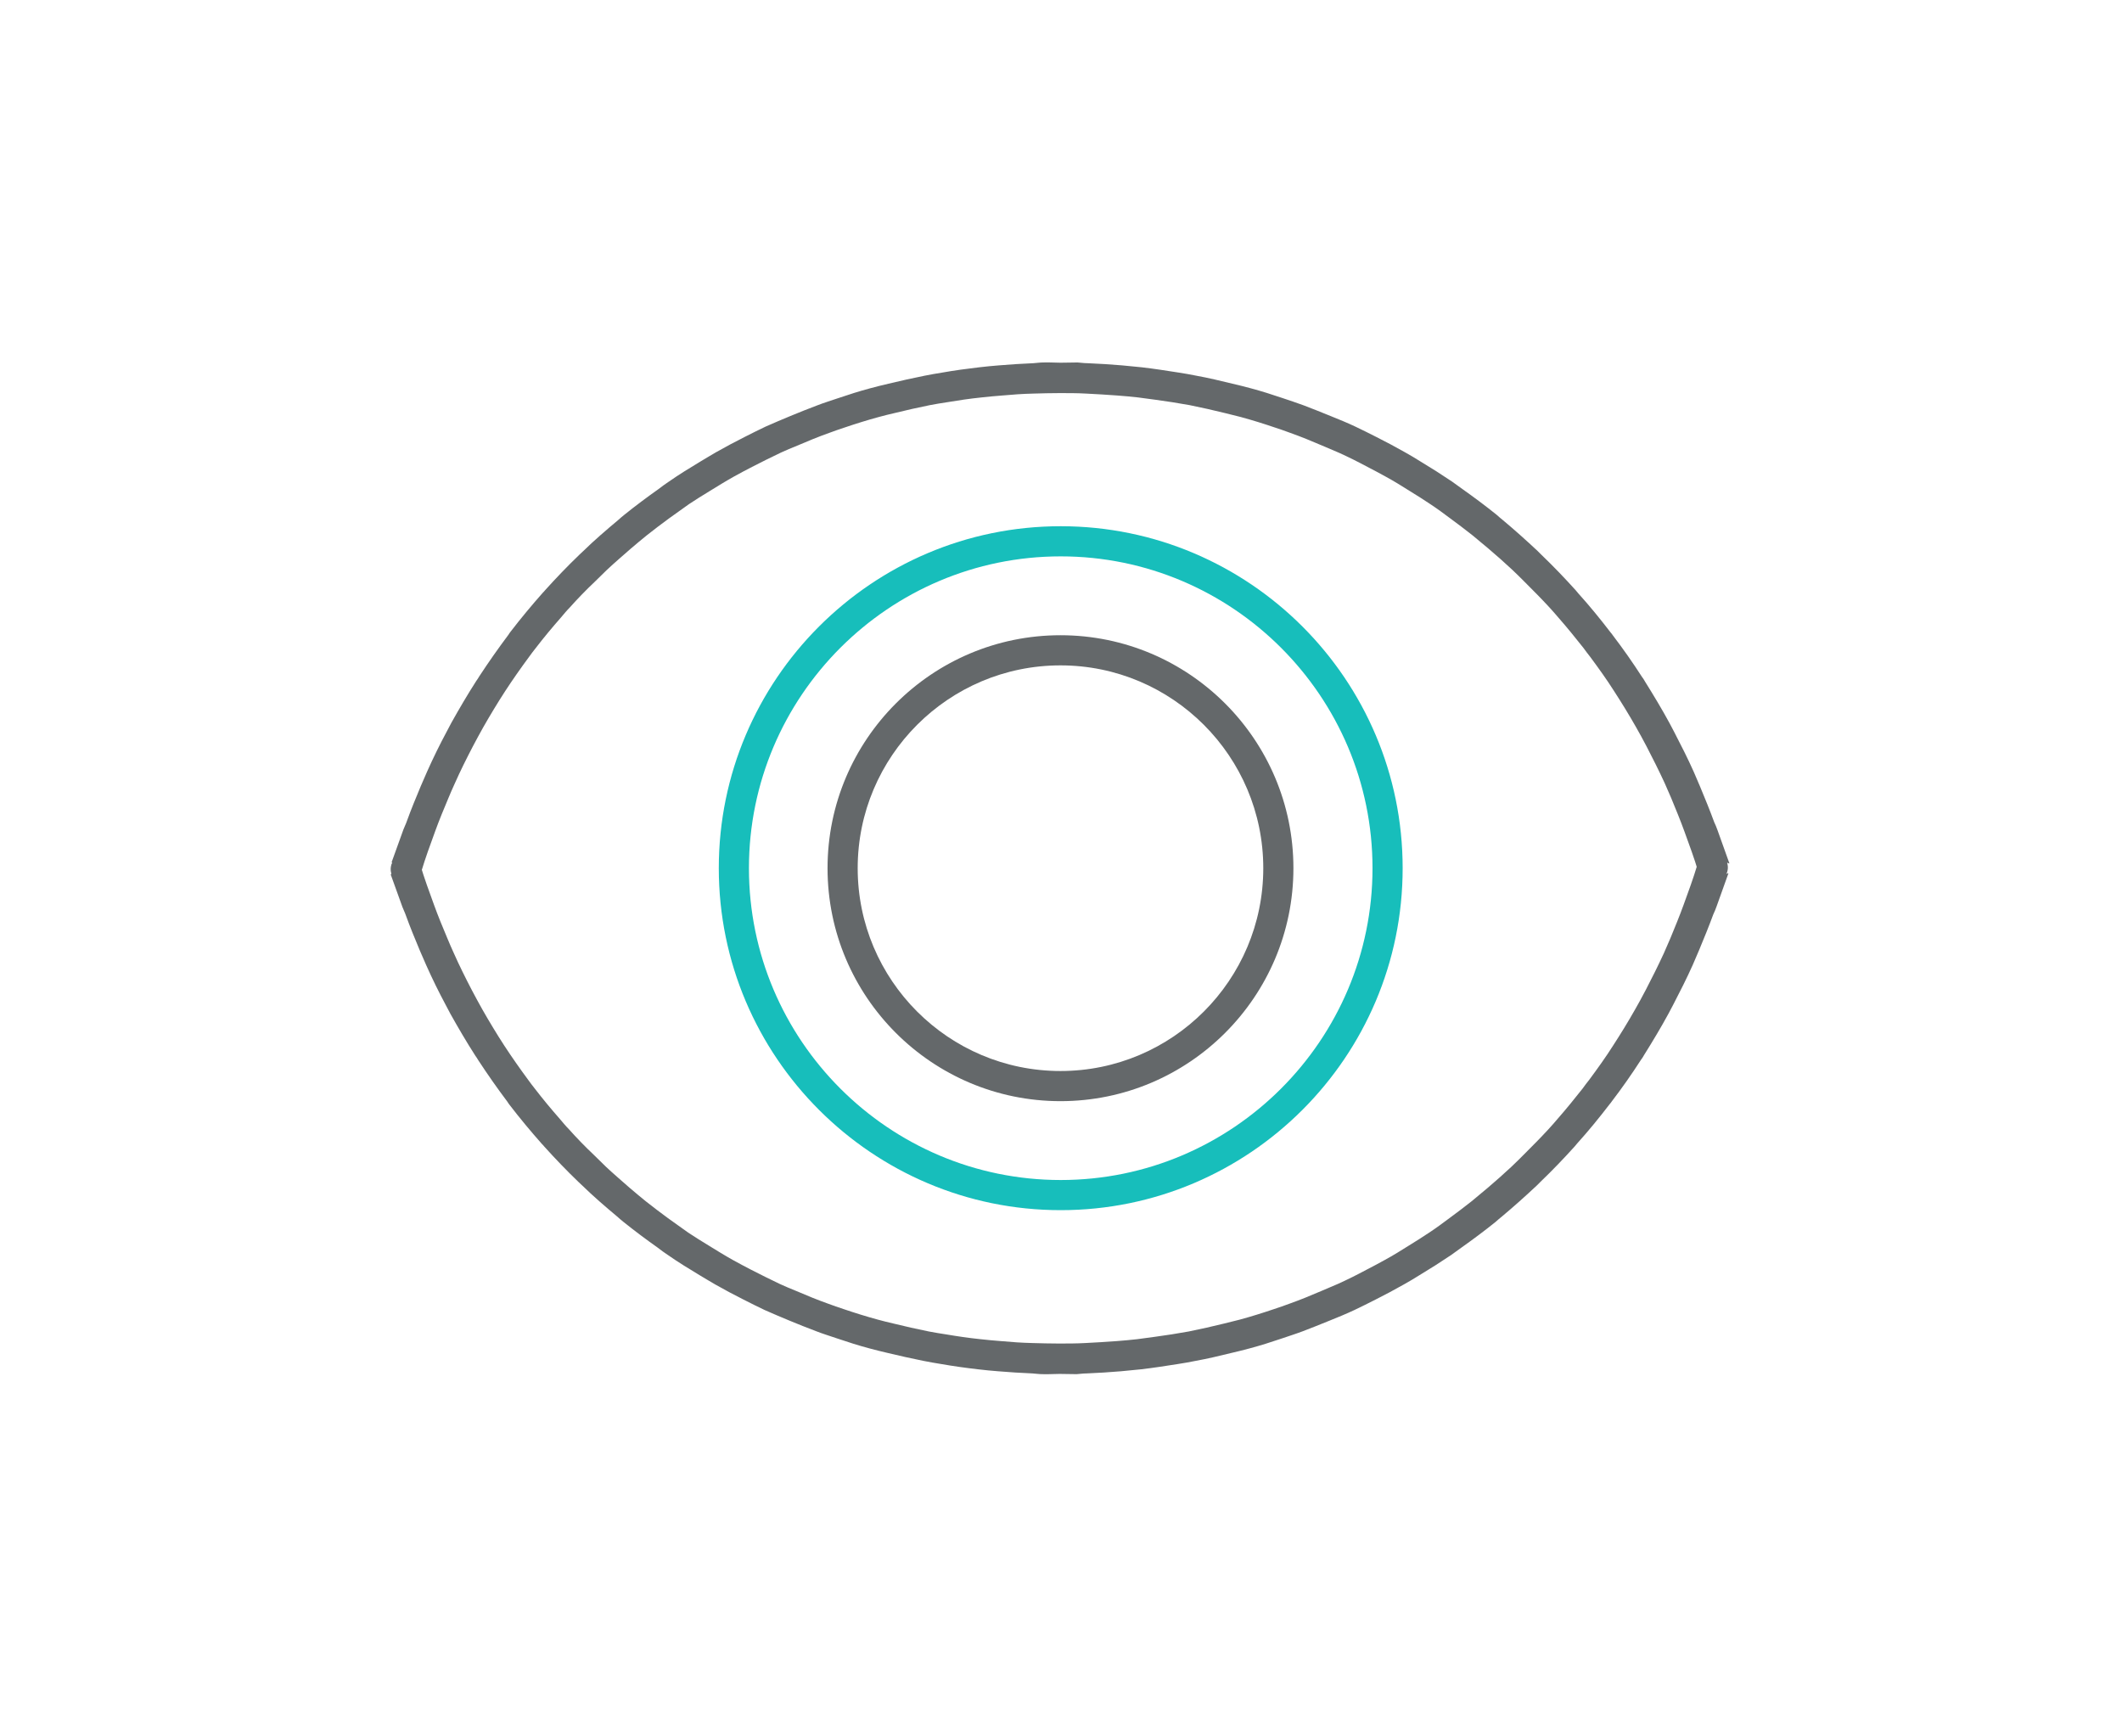 <svg width="176" height="144" viewBox="0 0 176 144" fill="none" xmlns="http://www.w3.org/2000/svg">
<path d="M87.977 100.36C72.337 100.36 59.617 87.64 59.617 72C59.617 56.36 72.337 43.64 87.977 43.64C103.617 43.64 116.337 56.36 116.337 72C116.337 87.64 103.617 100.36 87.977 100.36ZM87.977 46.14C73.717 46.14 62.117 57.74 62.117 72C62.117 86.26 73.717 97.86 87.977 97.86C102.237 97.86 113.837 86.26 113.837 72C113.837 57.74 102.237 46.14 87.977 46.14Z" fill="#17BEBB"/>
<path d="M87.957 91.32C77.297 91.32 68.637 82.66 68.637 72C68.637 61.34 77.297 52.68 87.957 52.68C98.617 52.68 107.277 61.34 107.277 72C107.277 82.66 98.617 91.32 87.957 91.32ZM87.957 55.18C78.677 55.18 71.137 62.72 71.137 72C71.137 81.28 78.677 88.82 87.957 88.82C97.237 88.82 104.777 81.28 104.777 72C104.777 62.72 97.237 55.18 87.957 55.18Z" fill="#64686A"/>
<path d="M143.377 71.6H143.437L142.457 68.86C142.377 68.62 142.277 68.4 142.177 68.18C141.817 67.2 141.417 66.22 141.017 65.26C140.837 64.84 140.657 64.42 140.477 64C139.977 62.88 139.417 61.78 138.857 60.7C138.737 60.46 138.597 60.22 138.477 59.98C137.837 58.8 137.137 57.64 136.437 56.52C136.357 56.38 136.277 56.24 136.177 56.12C135.417 54.94 134.617 53.8 133.777 52.7C133.717 52.62 133.657 52.52 133.577 52.44C132.717 51.32 131.837 50.24 130.897 49.2C130.837 49.12 130.757 49.04 130.697 48.96C129.777 47.94 128.837 46.96 127.857 46.02C127.757 45.92 127.657 45.82 127.537 45.7C126.597 44.82 125.637 43.96 124.657 43.14C124.477 43 124.297 42.84 124.117 42.68C123.197 41.94 122.257 41.24 121.297 40.56C121.017 40.36 120.717 40.14 120.437 39.94C119.577 39.36 118.697 38.8 117.797 38.26C117.377 38 116.957 37.74 116.517 37.5C115.737 37.06 114.957 36.64 114.157 36.24C113.577 35.94 112.997 35.66 112.417 35.38C111.737 35.06 111.057 34.78 110.357 34.5C109.617 34.2 108.877 33.9 108.137 33.62C107.557 33.4 106.977 33.22 106.397 33.02C105.517 32.72 104.637 32.44 103.737 32.2C103.237 32.06 102.717 31.94 102.217 31.82C101.237 31.58 100.237 31.34 99.237 31.16C98.757 31.06 98.277 30.98 97.777 30.9C96.757 30.74 95.737 30.58 94.697 30.46C94.157 30.4 93.597 30.36 93.057 30.3C92.117 30.22 91.157 30.16 90.197 30.12C89.917 30.12 89.657 30.08 89.377 30.06C88.897 30.06 88.437 30.08 87.957 30.08C87.477 30.08 87.017 30.04 86.537 30.06C86.257 30.06 85.997 30.1 85.717 30.12C84.757 30.16 83.817 30.22 82.857 30.3C82.297 30.34 81.757 30.4 81.217 30.46C80.177 30.58 79.157 30.72 78.137 30.9C77.657 30.98 77.157 31.06 76.677 31.16C75.677 31.36 74.697 31.58 73.697 31.82C73.197 31.94 72.677 32.06 72.177 32.2C71.277 32.44 70.397 32.72 69.517 33.02C68.937 33.22 68.337 33.4 67.777 33.62C67.017 33.9 66.297 34.2 65.557 34.5C64.877 34.78 64.177 35.08 63.497 35.38C62.917 35.66 62.337 35.94 61.757 36.24C60.957 36.64 60.177 37.06 59.397 37.5C58.977 37.74 58.557 38 58.117 38.26C57.217 38.8 56.337 39.34 55.477 39.94C55.177 40.14 54.897 40.34 54.617 40.56C53.657 41.24 52.717 41.94 51.797 42.68C51.617 42.82 51.437 42.98 51.257 43.14C50.277 43.96 49.297 44.8 48.377 45.7C48.277 45.8 48.157 45.9 48.057 46C47.077 46.94 46.137 47.92 45.217 48.94C45.157 49.02 45.077 49.1 45.017 49.16C44.097 50.2 43.197 51.28 42.337 52.4C42.277 52.48 42.217 52.56 42.157 52.66C41.317 53.78 40.517 54.92 39.757 56.08C39.677 56.22 39.597 56.34 39.497 56.48C38.777 57.6 38.097 58.76 37.437 59.94C37.317 60.18 37.177 60.42 37.057 60.66C36.477 61.74 35.937 62.84 35.437 63.96C35.257 64.36 35.077 64.78 34.897 65.2C34.497 66.16 34.097 67.12 33.737 68.12C33.657 68.36 33.537 68.58 33.457 68.8L32.477 71.52H32.537C32.537 71.52 32.537 71.56 32.537 71.58C32.337 72.24 32.717 72.94 33.377 73.14C33.497 73.18 33.617 73.2 33.737 73.2C34.277 73.2 34.777 72.84 34.937 72.3C35.277 71.16 35.677 70.08 36.077 68.98C36.417 68.04 36.797 67.12 37.177 66.22C37.357 65.8 37.517 65.4 37.717 64.98C38.177 63.94 38.677 62.94 39.197 61.94C39.357 61.66 39.497 61.36 39.657 61.08C40.217 60.04 40.817 59.04 41.437 58.04C41.597 57.8 41.737 57.56 41.897 57.32C42.537 56.34 43.197 55.4 43.877 54.48C44.057 54.24 44.237 53.98 44.437 53.74C45.097 52.88 45.797 52.04 46.517 51.22C46.757 50.94 46.997 50.64 47.257 50.38C47.917 49.64 48.617 48.92 49.337 48.24C49.677 47.92 49.997 47.58 50.337 47.26C50.977 46.66 51.657 46.08 52.317 45.5C52.757 45.12 53.197 44.76 53.637 44.4C54.237 43.92 54.857 43.46 55.477 43C56.037 42.6 56.597 42.2 57.157 41.8C57.697 41.44 58.277 41.08 58.837 40.74C59.517 40.32 60.197 39.9 60.877 39.52C61.377 39.24 61.877 38.98 62.377 38.72C63.157 38.32 63.957 37.92 64.757 37.54C65.197 37.34 65.657 37.14 66.117 36.96C66.997 36.58 67.877 36.22 68.777 35.9C69.197 35.74 69.617 35.6 70.037 35.46C70.977 35.14 71.937 34.84 72.897 34.58C73.317 34.46 73.757 34.36 74.177 34.26C75.157 34.02 76.117 33.8 77.117 33.6C77.597 33.5 78.057 33.44 78.537 33.36C79.477 33.2 80.437 33.06 81.397 32.96C81.977 32.9 82.537 32.84 83.117 32.8C83.977 32.72 84.837 32.66 85.717 32.64C86.437 32.62 87.177 32.6 87.897 32.6C88.617 32.6 89.357 32.6 90.077 32.64C90.957 32.68 91.817 32.74 92.677 32.8C93.257 32.84 93.837 32.9 94.397 32.96C95.357 33.08 96.317 33.22 97.257 33.36C97.737 33.44 98.217 33.52 98.677 33.6C99.677 33.8 100.637 34.02 101.617 34.26C102.037 34.36 102.477 34.48 102.897 34.58C103.857 34.84 104.817 35.14 105.757 35.46C106.177 35.6 106.597 35.74 107.017 35.9C107.917 36.22 108.797 36.58 109.677 36.96C110.137 37.16 110.577 37.34 111.037 37.54C111.837 37.9 112.637 38.3 113.417 38.72C113.917 38.98 114.417 39.24 114.917 39.52C115.617 39.9 116.297 40.32 116.957 40.74C117.517 41.08 118.077 41.44 118.617 41.8C119.197 42.18 119.737 42.58 120.297 43C120.917 43.46 121.537 43.92 122.137 44.4C122.577 44.76 123.017 45.14 123.457 45.5C124.137 46.08 124.797 46.66 125.437 47.26C125.777 47.58 126.117 47.92 126.437 48.24C127.137 48.94 127.837 49.64 128.517 50.38C128.777 50.66 129.017 50.94 129.257 51.22C129.977 52.04 130.657 52.88 131.337 53.74C131.517 53.98 131.697 54.24 131.897 54.48C132.577 55.4 133.257 56.34 133.877 57.32C134.037 57.56 134.177 57.8 134.337 58.04C134.957 59.02 135.557 60.04 136.117 61.06C136.277 61.34 136.417 61.64 136.577 61.92C137.097 62.92 137.597 63.92 138.077 64.96C138.257 65.36 138.437 65.78 138.617 66.2C138.997 67.12 139.377 68.04 139.717 68.98C140.117 70.08 140.517 71.16 140.857 72.3C141.017 72.84 141.517 73.2 142.057 73.2C142.177 73.2 142.297 73.2 142.417 73.14C143.077 72.94 143.457 72.24 143.257 71.58C143.257 71.58 143.257 71.56 143.257 71.54L143.377 71.6Z" fill="#64686A"/>
<path d="M143.298 72.42H143.358L142.378 75.16C142.298 75.4 142.198 75.62 142.098 75.84C141.738 76.82 141.338 77.8 140.938 78.76C140.758 79.18 140.578 79.6 140.398 80.02C139.898 81.14 139.338 82.24 138.778 83.32C138.658 83.56 138.518 83.8 138.398 84.04C137.758 85.22 137.058 86.38 136.358 87.5C136.278 87.64 136.198 87.78 136.098 87.9C135.338 89.08 134.538 90.22 133.698 91.32C133.638 91.4 133.578 91.5 133.498 91.58C132.638 92.7 131.758 93.78 130.818 94.82C130.758 94.9 130.678 94.98 130.618 95.06C129.698 96.08 128.758 97.06 127.778 98C127.678 98.1 127.578 98.2 127.458 98.32C126.518 99.2 125.558 100.06 124.578 100.88C124.398 101.02 124.218 101.18 124.038 101.34C123.118 102.08 122.178 102.78 121.218 103.46C120.938 103.66 120.638 103.88 120.358 104.08C119.498 104.66 118.618 105.22 117.718 105.76C117.298 106.02 116.878 106.28 116.438 106.52C115.658 106.96 114.878 107.38 114.078 107.78C113.498 108.08 112.918 108.36 112.338 108.64C111.658 108.96 110.978 109.24 110.278 109.52C109.538 109.82 108.798 110.12 108.058 110.4C107.478 110.62 106.898 110.8 106.318 111C105.438 111.3 104.558 111.58 103.658 111.82C103.158 111.96 102.638 112.08 102.138 112.2C101.158 112.44 100.158 112.68 99.158 112.86C98.678 112.96 98.198 113.04 97.698 113.12C96.678 113.28 95.658 113.44 94.618 113.56C94.078 113.62 93.518 113.66 92.978 113.72C92.038 113.8 91.078 113.86 90.118 113.9C89.838 113.9 89.578 113.94 89.298 113.96C88.818 113.96 88.358 113.94 87.878 113.94C87.398 113.94 86.938 113.98 86.458 113.96C86.178 113.96 85.918 113.92 85.638 113.9C84.678 113.86 83.738 113.8 82.778 113.72C82.218 113.68 81.678 113.62 81.138 113.56C80.098 113.44 79.078 113.3 78.058 113.12C77.578 113.04 77.078 112.96 76.598 112.86C75.598 112.66 74.618 112.44 73.618 112.2C73.118 112.08 72.598 111.96 72.098 111.82C71.198 111.58 70.318 111.3 69.438 111C68.858 110.8 68.258 110.62 67.698 110.4C66.938 110.12 66.218 109.82 65.478 109.52C64.798 109.24 64.098 108.94 63.418 108.64C62.838 108.36 62.258 108.08 61.678 107.78C60.878 107.38 60.098 106.96 59.318 106.52C58.898 106.28 58.478 106.02 58.038 105.76C57.138 105.22 56.258 104.68 55.398 104.08C55.098 103.88 54.818 103.68 54.538 103.46C53.578 102.78 52.638 102.08 51.718 101.34C51.538 101.2 51.358 101.04 51.178 100.88C50.198 100.06 49.218 99.22 48.298 98.32C48.198 98.22 48.078 98.12 47.978 98.02C46.998 97.08 46.058 96.1 45.138 95.08C45.078 95 44.998 94.92 44.938 94.86C44.018 93.82 43.118 92.74 42.258 91.62C42.198 91.54 42.138 91.46 42.078 91.36C41.238 90.24 40.438 89.1 39.678 87.94C39.598 87.8 39.518 87.68 39.418 87.54C38.698 86.42 38.018 85.26 37.358 84.08C37.238 83.84 37.098 83.6 36.978 83.36C36.398 82.28 35.858 81.18 35.358 80.06C35.178 79.66 34.998 79.24 34.818 78.82C34.418 77.86 34.018 76.9 33.658 75.9C33.578 75.66 33.458 75.44 33.378 75.22L32.398 72.5H32.458C32.458 72.5 32.458 72.46 32.458 72.44C32.258 71.78 32.638 71.08 33.298 70.88C33.418 70.84 33.538 70.82 33.658 70.82C34.198 70.82 34.698 71.18 34.858 71.72C35.198 72.86 35.598 73.94 35.998 75.04C36.338 75.98 36.718 76.9 37.098 77.8C37.278 78.22 37.438 78.62 37.638 79.04C38.098 80.08 38.598 81.08 39.118 82.08C39.278 82.36 39.418 82.66 39.578 82.94C40.138 83.98 40.738 84.98 41.358 85.98C41.518 86.22 41.658 86.46 41.818 86.7C42.458 87.68 43.118 88.62 43.798 89.54C43.978 89.78 44.158 90.04 44.358 90.28C45.018 91.14 45.718 91.98 46.438 92.8C46.678 93.08 46.918 93.38 47.178 93.64C47.838 94.38 48.538 95.1 49.258 95.78C49.598 96.1 49.918 96.44 50.258 96.76C50.898 97.36 51.578 97.94 52.238 98.52C52.678 98.9 53.118 99.26 53.558 99.62C54.158 100.1 54.778 100.56 55.398 101.02C55.958 101.42 56.518 101.82 57.078 102.22C57.618 102.58 58.198 102.94 58.758 103.28C59.438 103.7 60.118 104.12 60.798 104.5C61.298 104.78 61.798 105.04 62.298 105.3C63.078 105.7 63.878 106.1 64.678 106.48C65.118 106.68 65.578 106.88 66.038 107.06C66.918 107.44 67.798 107.8 68.698 108.12C69.118 108.28 69.538 108.42 69.958 108.56C70.898 108.88 71.858 109.18 72.818 109.44C73.238 109.56 73.678 109.66 74.098 109.76C75.078 110 76.038 110.22 77.038 110.42C77.518 110.52 77.978 110.58 78.458 110.66C79.398 110.82 80.358 110.96 81.318 111.06C81.898 111.12 82.458 111.18 83.038 111.22C83.898 111.3 84.758 111.36 85.638 111.38C86.358 111.4 87.098 111.42 87.818 111.42C88.538 111.42 89.278 111.42 89.998 111.38C90.878 111.34 91.738 111.28 92.598 111.22C93.178 111.18 93.758 111.12 94.318 111.06C95.278 110.94 96.238 110.8 97.178 110.66C97.658 110.58 98.138 110.5 98.598 110.42C99.598 110.22 100.558 110 101.538 109.76C101.958 109.66 102.398 109.54 102.818 109.44C103.778 109.18 104.738 108.88 105.678 108.56C106.098 108.42 106.518 108.28 106.938 108.12C107.838 107.8 108.718 107.44 109.598 107.06C110.058 106.86 110.498 106.68 110.958 106.48C111.758 106.12 112.558 105.72 113.338 105.3C113.838 105.04 114.338 104.78 114.838 104.5C115.538 104.12 116.218 103.7 116.878 103.28C117.438 102.94 117.998 102.58 118.538 102.22C119.118 101.84 119.658 101.44 120.218 101.02C120.838 100.56 121.458 100.1 122.058 99.62C122.498 99.26 122.938 98.88 123.378 98.52C124.058 97.94 124.718 97.36 125.358 96.76C125.698 96.44 126.038 96.1 126.358 95.78C127.058 95.08 127.758 94.38 128.438 93.64C128.698 93.36 128.938 93.08 129.178 92.8C129.898 91.98 130.578 91.14 131.258 90.28C131.438 90.04 131.618 89.78 131.818 89.54C132.498 88.62 133.178 87.68 133.798 86.7C133.958 86.46 134.098 86.22 134.258 85.98C134.878 85 135.478 83.98 136.038 82.96C136.198 82.68 136.338 82.38 136.498 82.1C137.018 81.1 137.518 80.1 137.998 79.06C138.178 78.66 138.358 78.24 138.538 77.82C138.918 76.9 139.298 75.98 139.638 75.04C140.038 73.94 140.438 72.86 140.778 71.72C140.938 71.18 141.438 70.82 141.978 70.82C142.098 70.82 142.218 70.82 142.338 70.88C142.998 71.08 143.378 71.78 143.178 72.44C143.178 72.44 143.178 72.46 143.178 72.48L143.298 72.42Z" fill="#64686A"/>
</svg>
